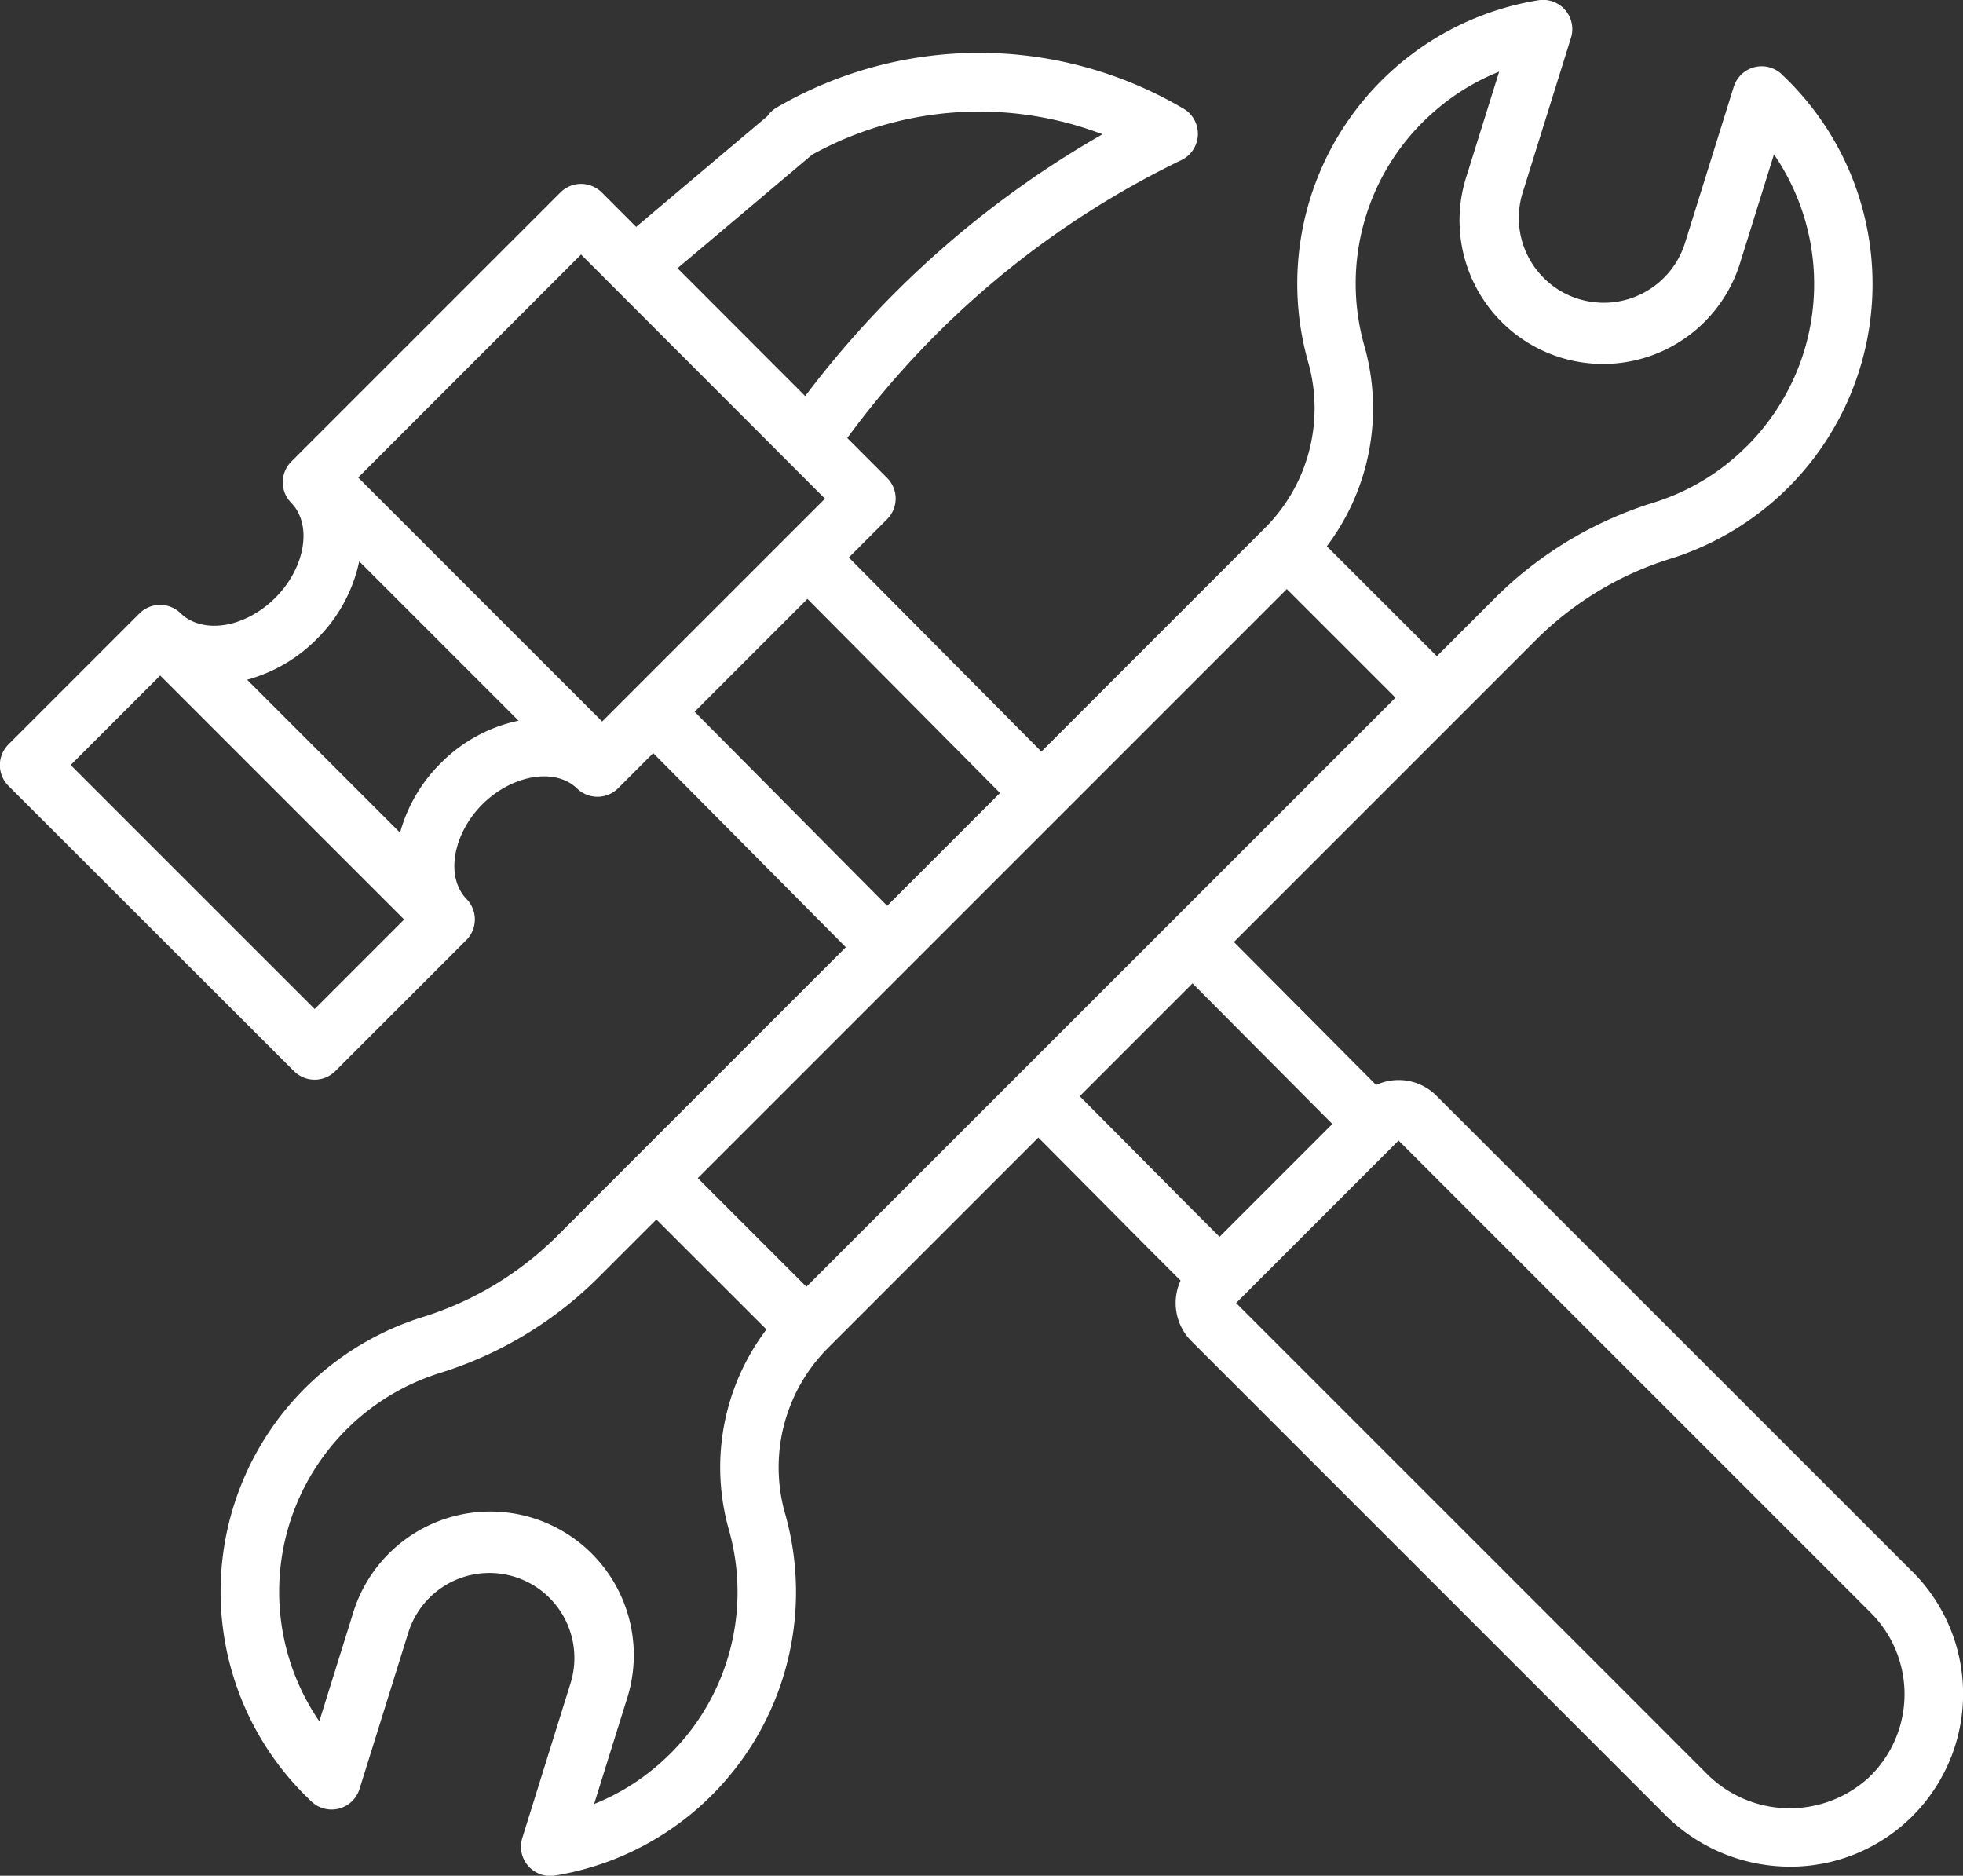 <svg xmlns="http://www.w3.org/2000/svg" width="109.421" height="104.548" viewBox="0 0 109.421 104.548"><rect x="0" y="0" width="109.421" height="104.548" fill="#333333" stroke="none"/><g id="outils-et-ustensiles" transform="translate(0 -11.401)"><g id="Groupe_119" data-name="Groupe 119" transform="translate(59.482 65.556)"><g id="Groupe_118" data-name="Groupe 118"><path id="Trac&#xE9;_164" data-name="Trac&#xE9; 164" d="M325.439,298.241l-26.518-26.515a2.973,2.973,0,0,0-2.117-.881h0a2.98,2.98,0,0,0-1.251.276l-7.946-7.989a1.631,1.631,0,0,0-2.306,2.307l7.812,7.856-3.143,3.143-3.145,3.145-1.349-1.349-.05-.048-6.415-6.46a1.631,1.631,0,0,0-2.306,2.306l6.463,6.508.05.048,1.434,1.434a3,3,0,0,0,.6,3.369l23.283,23.282a1.631,1.631,0,1,0,2.307-2.306l-23.095-23.094,9.056-9.056,26.332,26.33a6.415,6.415,0,0,1-.111,9.166,6.523,6.523,0,0,1-9.053-.214l-3.129-3.132a1.631,1.631,0,1,0-2.307,2.306l3.13,3.132a9.878,9.878,0,0,0,6.992,2.884,9.631,9.631,0,0,0,6.785-16.449Z" transform="translate(-278.327 -264.802)" fill="#fff"></path></g></g><g id="Groupe_121" data-name="Groupe 121" transform="translate(0 14.347)"><g id="Groupe_120" data-name="Groupe 120" transform="translate(0)"><path id="Trac&#xE9;_165" data-name="Trac&#xE9; 165" d="M65.964,28.288a22.427,22.427,0,0,0-22.648-.072,1.631,1.631,0,1,0,1.609,2.838,19.257,19.257,0,0,1,16.529-1.333A54.754,54.754,0,0,0,44.883,44.314l-7.118-7.126,7.676-6.474a1.631,1.631,0,0,0-2.306-2.307L35.46,34.881l-1.914-1.916a1.662,1.662,0,0,0-1.154-.479,1.63,1.63,0,0,0-1.153.478l-15,15a1.631,1.631,0,0,0-.012,2.294,2.26,2.26,0,0,1,.406.57c.667,1.327.129,3.311-1.278,4.719s-3.315,1.935-4.667,1.3a2.2,2.2,0,0,1-.618-.427,1.631,1.631,0,0,0-2.3.011l-7.3,7.3a1.631,1.631,0,0,0,0,2.306L16.385,81.938a1.63,1.63,0,0,0,2.306,0l7.3-7.3a1.631,1.631,0,0,0,.018-2.288,2.245,2.245,0,0,1-.412-.592c-.646-1.324-.1-3.3,1.29-4.689s3.385-1.942,4.712-1.282a2.271,2.271,0,0,1,.57.4,1.631,1.631,0,0,0,2.288-.018l1.955-1.955,10.816,10.9a1.631,1.631,0,1,0,2.306-2.307l-10.816-10.9,6.29-6.29,10.816,10.9a1.631,1.631,0,1,0,2.306-2.306l-10.816-10.9,2.133-2.133a1.63,1.63,0,0,0,0-2.306l-2.219-2.221A50.193,50.193,0,0,1,65.8,31.186a1.631,1.631,0,0,0,.165-2.9ZM17.539,78.478l-13.6-13.6,4.99-4.99,13.6,13.6Zm7.038-13.712A8.665,8.665,0,0,0,22.3,68.648l-8.524-8.524a8.656,8.656,0,0,0,3.884-2.273,8.577,8.577,0,0,0,2.363-4.326l8.88,8.88A8.579,8.579,0,0,0,24.577,64.766Zm8.988-2.314-13.6-13.6L32.39,36.424,45.985,50.032Z" transform="translate(0 -25.183)" fill="#fff"></path></g></g><g id="Groupe_123" data-name="Groupe 123" transform="translate(12.297 11.401)"><g id="Groupe_122" data-name="Groupe 122" transform="translate(0 0)"><path id="Trac&#xE9;_166" data-name="Trac&#xE9; 166" d="M144.556,15.537a1.631,1.631,0,0,0-2.673.7l-2.719,8.712a4.745,4.745,0,0,1-5.935,3.113,4.671,4.671,0,0,1-1.935-1.166,4.726,4.726,0,0,1-1.174-4.767l2.688-8.614a1.631,1.631,0,0,0-1.819-2.1,16.008,16.008,0,0,0-12.837,20.137,9.431,9.431,0,0,1-2.335,9.212L76.195,80.394a18.324,18.324,0,0,1-7.454,4.435,16.033,16.033,0,0,0-6.134,26.986,1.631,1.631,0,0,0,2.674-.7L68,102.4a4.736,4.736,0,1,1,9.043,2.821l-2.686,8.616a1.631,1.631,0,0,0,1.82,2.1A16.012,16.012,0,0,0,89.011,95.789a9.423,9.423,0,0,1,2.335-9.208l3.034-3.034a1.631,1.631,0,0,0-2.306-2.306l-1.881,1.881-6.056-6.056,32.834-32.834,6.056,6.056L92.073,81.24a1.631,1.631,0,0,0,2.306,2.306l36.59-36.59a18.308,18.308,0,0,1,7.455-4.434,16.073,16.073,0,0,0,6.5-3.953,16.031,16.031,0,0,0-.374-23.033ZM87.963,85.5a12.746,12.746,0,0,0-2.094,11.162,12.71,12.71,0,0,1-3.886,13.062,12.558,12.558,0,0,1-3.625,2.227l1.8-5.767a8,8,0,1,0-15.271-4.764l-1.847,5.921a12.773,12.773,0,0,1,6.68-19.4A21.6,21.6,0,0,0,78.5,82.7l3.329-3.329Zm54.66-49.242a12.621,12.621,0,0,1-5.178,3.148,21.58,21.58,0,0,0-8.781,5.239l-3.331,3.331L119.2,41.847a12.757,12.757,0,0,0,2.094-11.166,12.7,12.7,0,0,1,3.885-13.06,12.555,12.555,0,0,1,3.628-2.228l-1.8,5.766a8,8,0,1,0,15.271,4.765l1.847-5.919a12.778,12.778,0,0,1-1.5,16.257Z" transform="translate(-57.538 -11.401)" fill="#fff"></path></g></g></g></svg>